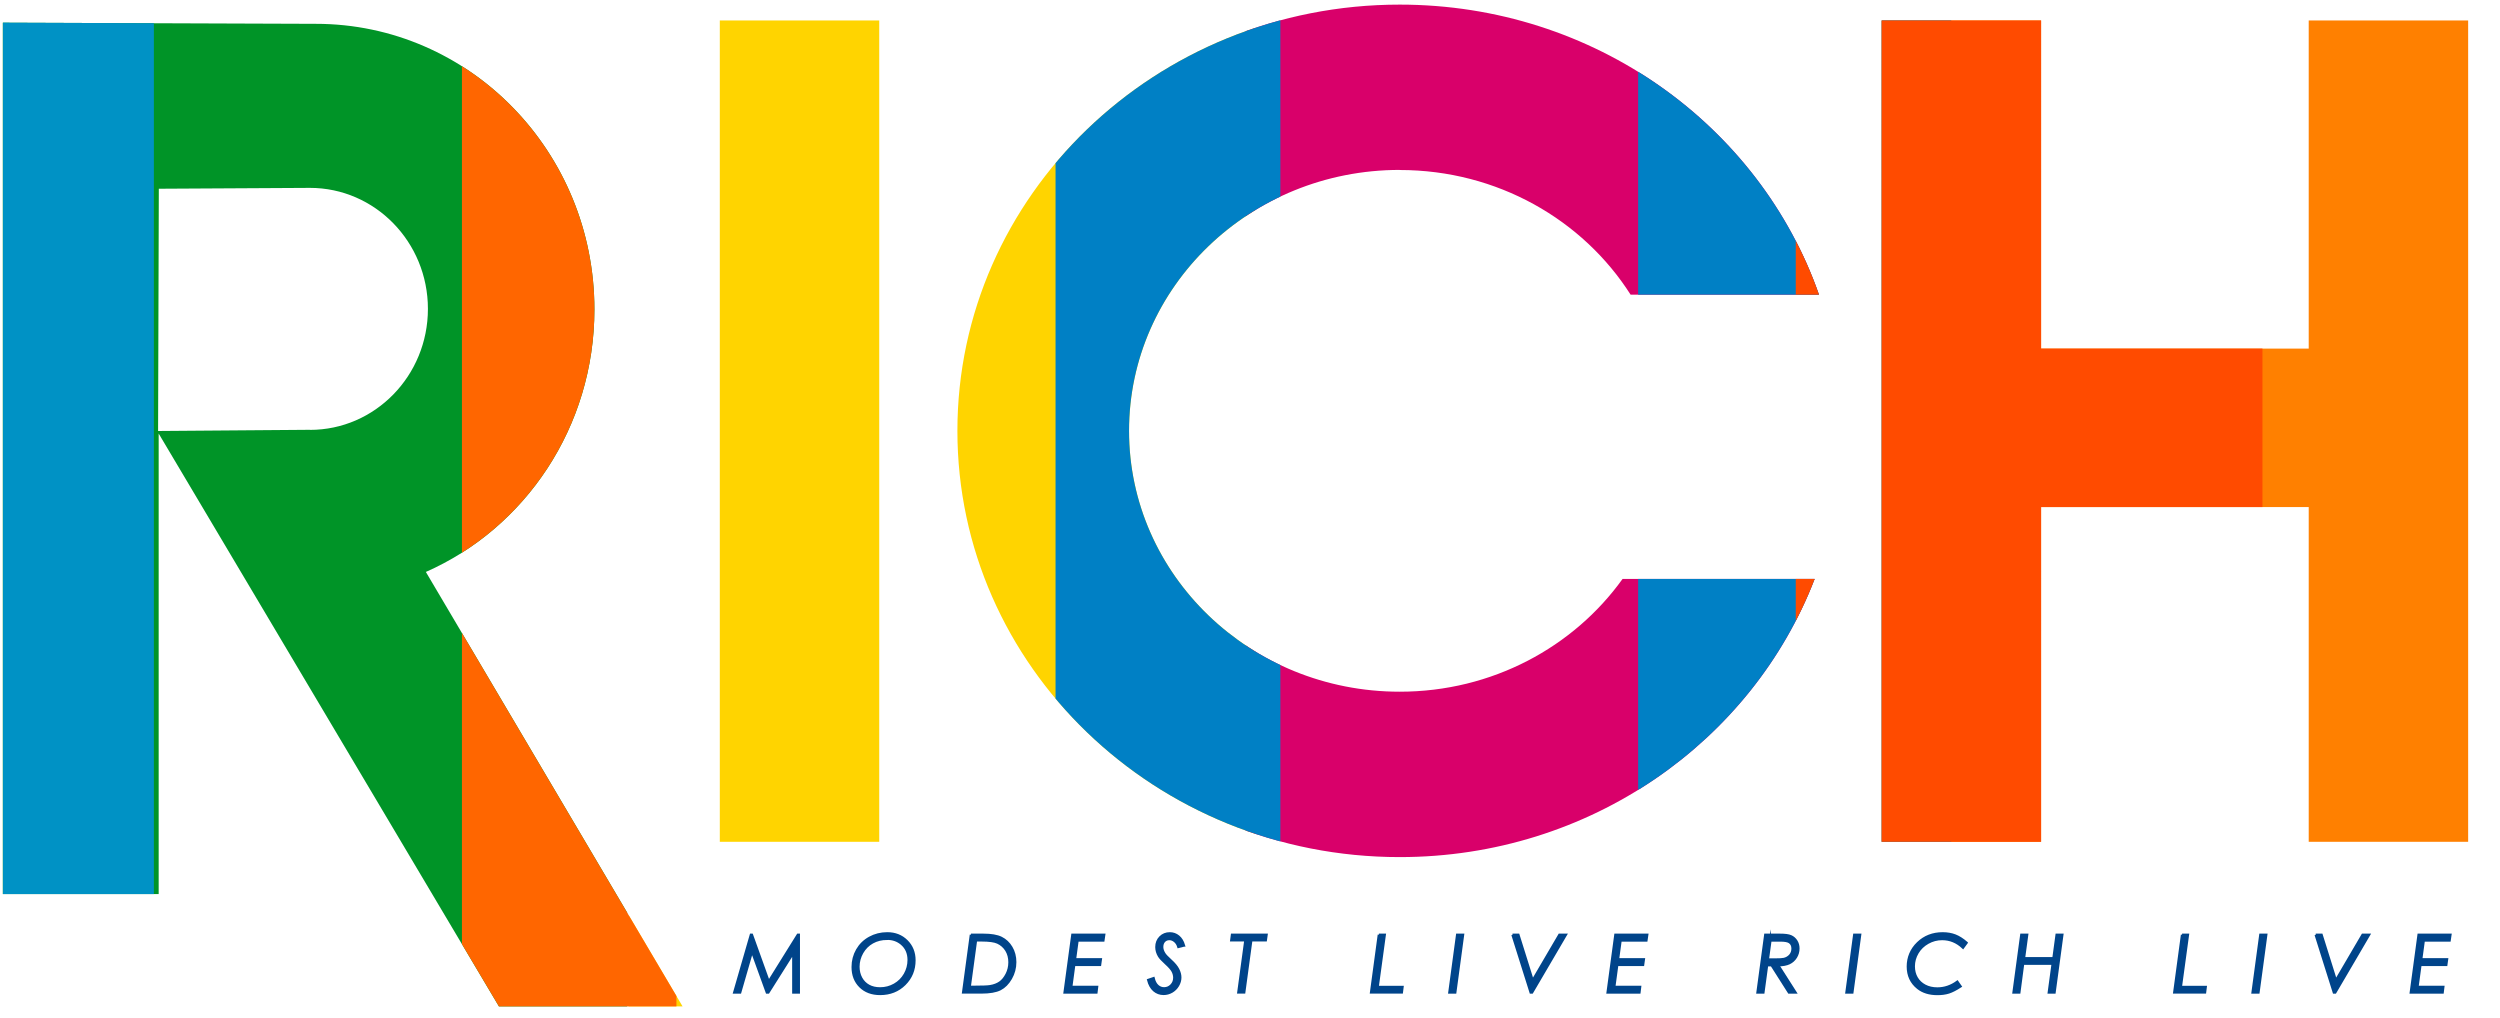 <?xml version="1.0" encoding="UTF-8"?>
<svg xmlns="http://www.w3.org/2000/svg" xmlns:xlink="http://www.w3.org/1999/xlink" viewBox="0 0 520.42 211.98">
  <defs>
    <style>
      .cls-1 {
        fill: #ff4b00;
      }

      .cls-1, .cls-2, .cls-3, .cls-4 {
        mix-blend-mode: hard-light;
      }

      .cls-5 {
        mix-blend-mode: soft-light;
      }

      .cls-5, .cls-3 {
        fill: #0080c5;
      }

      .cls-6 {
        fill: #00448a;
        stroke: #00448a;
        stroke-miterlimit: 10;
        stroke-width: .5px;
      }

      .cls-7 {
        isolation: isolate;
      }

      .cls-2 {
        fill: #0092c5;
      }

      .cls-4 {
        fill: #f60;
      }

      .cls-8 {
        fill: #ffd400;
      }

      .cls-9 {
        clip-path: url(#clippath);
      }

      .cls-10 {
        fill: none;
      }

      .cls-11 {
        fill: #ff8000;
      }

      .cls-12 {
        fill: #d9006a;
      }

      .cls-13 {
        fill: #009427;
      }
    </style>
    <clipPath id="clippath">
      <path class="cls-10" d="M123.74,64.42c0-32.84-25.97-59.46-57.99-59.46L.58,4.72V186.11H33.03V90.25l70.83,119.25h38.23l-53.44-90.44c20.64-9.1,35.09-30.14,35.09-54.64Zm-59.23,25.05l-31.6,.25,.15-50.43,31.45-.18c13.57,0,24.57,11.28,24.57,25.19s-11,25.19-24.57,25.19Zm226.87-54.08c20.34,0,38.15,10.38,48.06,25.95h39.21C366.38,26.23,331.94,.96,291.38,.96c-50.85,0-92.08,39.73-92.08,88.73s41.22,88.73,92.08,88.73c39.61,0,73.37-24.1,86.37-57.91h-39.98c-10.17,14.18-27.15,23.48-46.39,23.48-31.12,0-56.35-24.31-56.35-54.31s25.23-54.31,56.35-54.31ZM149.84,175.24h33.19V4.26h-33.19V175.24ZM480.6,4.26V72.57h-55.71V4.26h-33.19V175.24h33.19V105.55h55.71v69.68h33.19V4.26h-33.19Z"/>
    </clipPath>
  </defs>
  <g class="cls-7">
    <g id="_圖層_2" data-name="圖層 2">
      <g id="_圖層_1-2" data-name="圖層 1">
        <g>
          <g class="cls-9">
            <g>
              <rect class="cls-8" x="130.85" width="130.56" height="211.98"/>
              <rect class="cls-13" width="130.56" height="211.98"/>
              <rect class="cls-12" x="259.29" width="130.56" height="211.98"/>
              <rect class="cls-11" x="387.72" width="132.69" height="211.98"/>
              <rect class="cls-5" x="341.01" width="65.18" height="211.98"/>
              <rect class="cls-3" x="219.73" width="46.8" height="211.98"/>
              <rect class="cls-2" x=".63" width="31.4" height="211.98"/>
              <rect class="cls-4" x="96.16" width="44.65" height="211.98"/>
              <rect class="cls-1" x="373.82" width="97.15" height="211.98"/>
            </g>
          </g>
          <g>
            <path class="cls-6" d="M166.28,194.6v12h-1.13v-8.27l-5.21,8.27h-.3l-3.1-8.56-2.47,8.56h-1.22l3.47-12h.2l3.5,9.75,6.07-9.75h.19Z"/>
            <path class="cls-6" d="M184.71,194.3c1.61,0,2.96,.53,4.03,1.59,1.07,1.06,1.61,2.4,1.61,4.02,0,1.97-.68,3.63-2.04,4.98-1.36,1.34-3.06,2.01-5.09,2.01-1.73,0-3.11-.52-4.15-1.55s-1.56-2.38-1.56-4.05c0-1.29,.31-2.47,.93-3.55,.62-1.08,1.48-1.92,2.59-2.53,1.1-.61,2.33-.92,3.68-.92Zm-.02,1.12c-1.15,0-2.17,.25-3.07,.75-.9,.5-1.61,1.21-2.14,2.13-.52,.92-.79,1.9-.79,2.94,0,.88,.19,1.67,.57,2.37,.38,.7,.91,1.23,1.58,1.6,.67,.37,1.46,.55,2.37,.55,1.08,0,2.07-.26,2.99-.78,.92-.52,1.64-1.24,2.17-2.16,.52-.92,.79-1.92,.79-2.99,0-1.42-.5-2.55-1.49-3.38-.83-.69-1.82-1.04-2.98-1.04Z"/>
            <path class="cls-6" d="M202.12,194.6h2.57c1.63,0,2.87,.21,3.74,.64,.87,.43,1.57,1.09,2.1,1.98,.53,.89,.8,1.92,.8,3.06,0,1.22-.3,2.35-.9,3.39-.6,1.04-1.34,1.79-2.22,2.24-.88,.45-2.19,.68-3.93,.68h-3.78l1.62-12Zm1.04,1.16l-1.31,9.67h1.05c1.62,0,2.69-.04,3.22-.13,.8-.13,1.48-.39,2.03-.77,.55-.38,1.02-.96,1.41-1.72,.39-.76,.59-1.6,.59-2.5,0-.95-.22-1.78-.66-2.5-.44-.71-1.05-1.25-1.81-1.6-.66-.3-1.76-.46-3.32-.46h-1.19Z"/>
            <path class="cls-6" d="M229.85,194.6l-.17,1.17h-5.38l-.53,3.93h5.38l-.16,1.15h-5.38l-.62,4.6h5.38l-.14,1.15h-6.61l1.62-12h6.6Z"/>
            <path class="cls-6" d="M246.44,196.82l-1.13,.29c-.15-.51-.4-.91-.75-1.2-.35-.29-.72-.44-1.13-.44-.45,0-.81,.15-1.09,.45s-.42,.71-.42,1.21c0,.45,.15,.91,.45,1.39,.18,.3,.63,.78,1.34,1.42,.73,.66,1.25,1.28,1.54,1.86,.29,.57,.44,1.13,.44,1.68,0,.58-.16,1.14-.48,1.68-.32,.54-.75,.96-1.28,1.27-.54,.31-1.11,.46-1.71,.46-.77,0-1.43-.25-1.99-.73-.56-.49-.97-1.21-1.21-2.15l1.11-.38c.17,.72,.46,1.25,.85,1.6,.39,.35,.84,.52,1.35,.52,.58,0,1.08-.21,1.5-.64,.42-.43,.63-.96,.63-1.59,0-.46-.12-.91-.35-1.35-.24-.44-.7-.97-1.39-1.59-.74-.67-1.22-1.19-1.44-1.55-.36-.6-.55-1.23-.55-1.89,0-.82,.27-1.5,.8-2.04,.54-.54,1.2-.8,1.99-.8,.67,0,1.26,.21,1.79,.64,.52,.42,.91,1.05,1.15,1.88Z"/>
            <path class="cls-6" d="M256.48,194.6h7.17l-.16,1.13h-3.02l-1.47,10.86h-1.21l1.47-10.86h-2.94l.15-1.13Z"/>
            <path class="cls-6" d="M287.04,194.6h1.21l-1.48,10.86h5.18l-.14,1.13h-6.39l1.62-12Z"/>
            <path class="cls-6" d="M303.34,194.6h1.21l-1.62,12h-1.21l1.62-12Z"/>
            <path class="cls-6" d="M314.86,194.6h1.21l2.98,9.51,5.57-9.51h1.33l-7.03,12h-.28l-3.78-12Z"/>
            <path class="cls-6" d="M342.89,194.6l-.17,1.17h-5.38l-.53,3.93h5.38l-.16,1.15h-5.38l-.62,4.6h5.38l-.14,1.15h-6.61l1.62-12h6.6Z"/>
            <path class="cls-6" d="M367.49,194.6h3.01c1.07,0,1.84,.1,2.3,.31,.46,.2,.84,.53,1.13,.98,.29,.45,.43,.97,.43,1.56,0,.65-.17,1.25-.51,1.8s-.8,.97-1.39,1.25c-.59,.28-1.36,.42-2.32,.42l3.62,5.68h-1.36l-3.61-5.68h-.95l-.77,5.68h-1.21l1.62-12Zm1.05,1.16l-.54,3.99h1.38c1.02,0,1.69-.04,2.01-.12,.53-.13,.95-.39,1.28-.77,.32-.38,.49-.85,.49-1.4,0-.62-.23-1.08-.68-1.36-.35-.22-.97-.33-1.88-.33h-2.06Z"/>
            <path class="cls-6" d="M386,194.6h1.21l-1.62,12h-1.21l1.62-12Z"/>
            <path class="cls-6" d="M409.37,196.26l-.73,1c-1.27-1.2-2.72-1.79-4.35-1.79-1.06,0-2.05,.26-2.97,.78-.92,.52-1.64,1.21-2.16,2.09-.52,.88-.78,1.82-.78,2.82,0,.9,.2,1.7,.6,2.39,.4,.7,.98,1.24,1.73,1.64,.76,.4,1.62,.59,2.59,.59,1.48,0,2.87-.47,4.15-1.41l.67,.96c-.95,.62-1.77,1.04-2.46,1.26-.69,.22-1.48,.32-2.37,.32-1.66,0-3.01-.42-4.05-1.25-1.39-1.11-2.08-2.6-2.08-4.46s.69-3.55,2.08-4.89c1.39-1.34,3.11-2.01,5.17-2.01,.94,0,1.8,.15,2.57,.44,.77,.3,1.57,.8,2.38,1.51Z"/>
            <path class="cls-6" d="M420.8,194.6h1.18l-.66,4.88h6.15l.66-4.88h1.17l-1.62,12h-1.18l.81-5.99h-6.17l-.79,5.99h-1.19l1.62-12Z"/>
            <path class="cls-6" d="M454.24,194.6h1.21l-1.48,10.86h5.18l-.14,1.13h-6.39l1.62-12Z"/>
            <path class="cls-6" d="M470.54,194.6h1.21l-1.62,12h-1.21l1.62-12Z"/>
            <path class="cls-6" d="M482.06,194.6h1.21l2.98,9.51,5.57-9.51h1.33l-7.03,12h-.28l-3.78-12Z"/>
            <path class="cls-6" d="M510.09,194.6l-.17,1.17h-5.38l-.53,3.93h5.38l-.16,1.15h-5.38l-.62,4.6h5.38l-.14,1.15h-6.61l1.62-12h6.6Z"/>
          </g>
        </g>
      </g>
    </g>
  </g>
</svg>